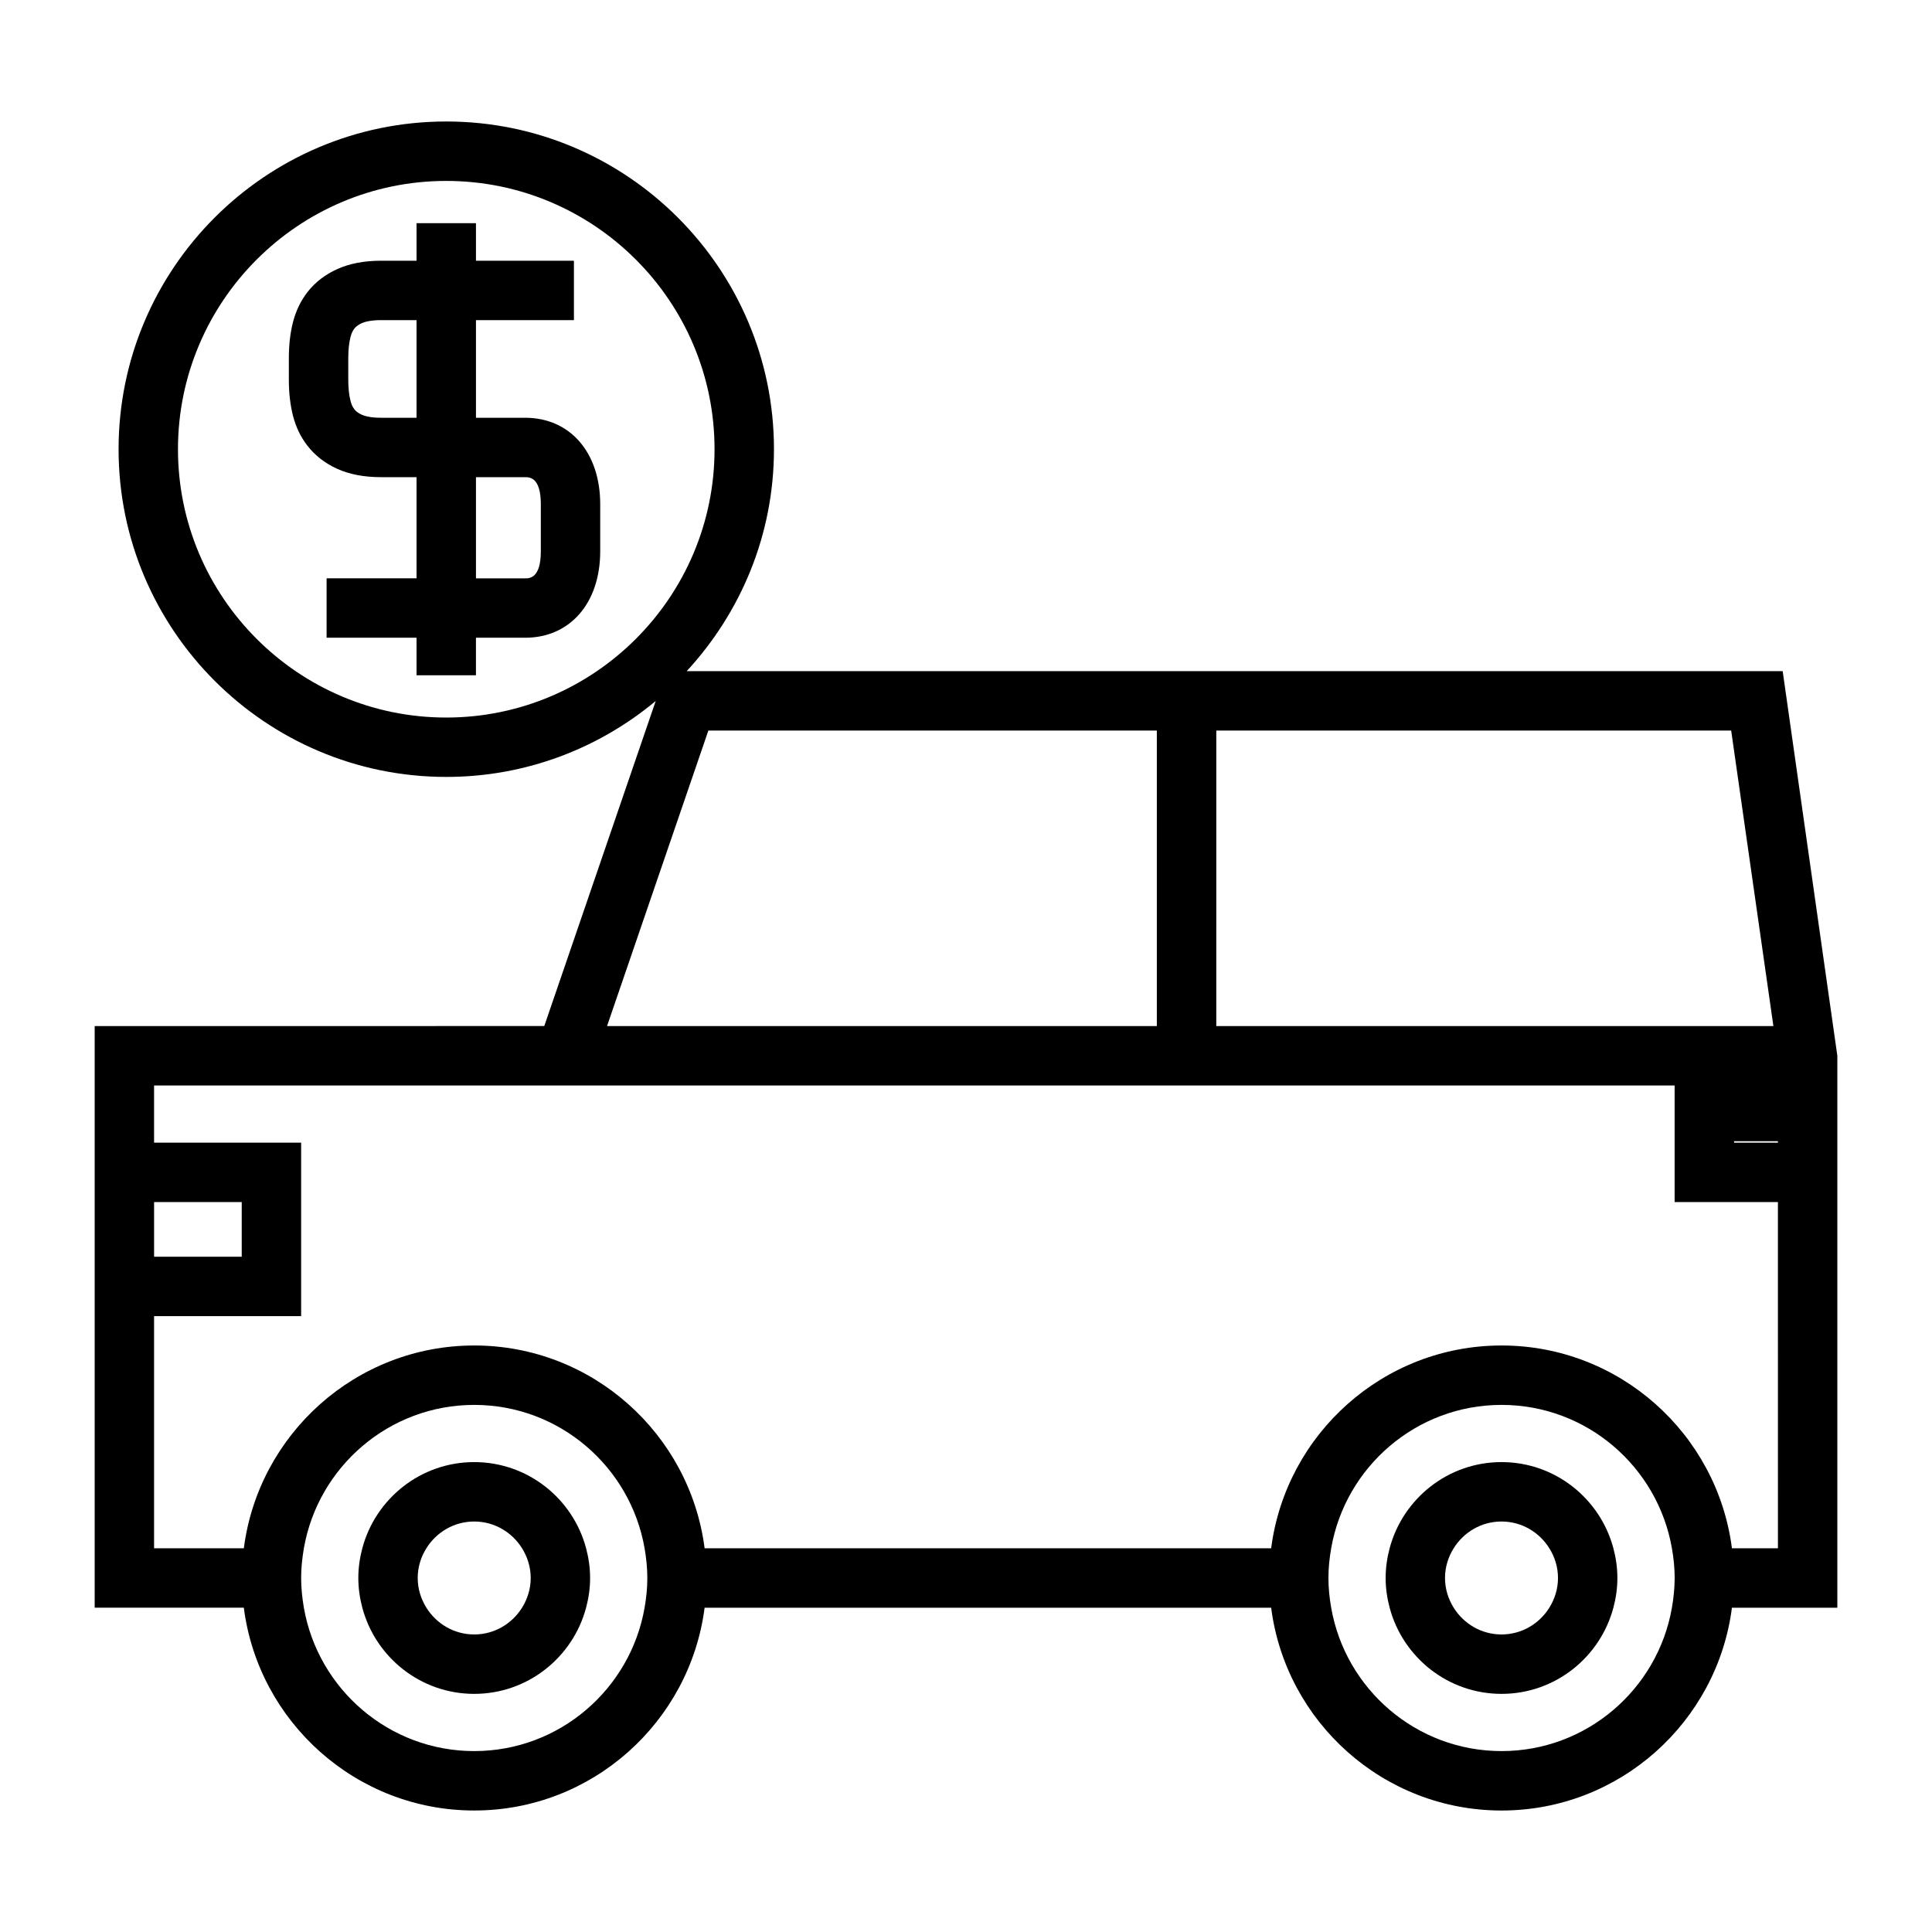<?xml version="1.0" encoding="UTF-8"?>
<!-- Uploaded to: ICON Repo, www.svgrepo.com, Generator: ICON Repo Mixer Tools -->
<svg fill="#000000" width="800px" height="800px" version="1.1" viewBox="144 144 512 512" xmlns="http://www.w3.org/2000/svg">
 <g>
  <path d="m616.43 321.86h-290.45c14.312-15.488 23.129-36.117 23.129-58.816 0-47.887-38.957-86.848-86.844-86.848-47.883 0-86.84 38.961-86.84 86.848s38.957 86.848 86.84 86.848c21.098 0 40.445-7.574 55.508-20.125l-29.535 86.145-119.15 0.004v154.14h39.527c3.883 30.262 29.758 53.746 61.055 53.746 31.301 0.004 57.172-23.48 61.059-53.742h150.14c3.883 30.262 29.75 53.746 61.055 53.746s57.172-23.484 61.055-53.746h27.934v-146.27zm-150.1 15.746h136.45l11.188 78.312-147.64-0.004zm-204.07-3.449c-39.203 0-71.094-31.898-71.094-71.105s31.891-71.105 71.094-71.105c39.207 0 71.102 31.898 71.102 71.105 0 39.203-31.891 71.105-71.102 71.105zm69.465 3.449h118.85v78.312l-145.7-0.004zm-146.89 124.95h23.227v14.488l-23.227 0.004zm129.99 107.5c-3.754 21.547-22.539 38-45.148 38s-41.395-16.453-45.148-38c-0.441-2.562-0.723-5.184-0.723-7.871s0.285-5.312 0.723-7.871c3.754-21.547 22.539-38 45.148-38s41.395 16.453 45.148 38c0.441 2.562 0.723 5.184 0.723 7.871 0.004 2.688-0.281 5.312-0.723 7.871zm272.25 0c-3.746 21.547-22.539 38-45.148 38s-41.402-16.453-45.148-38c-0.453-2.562-0.73-5.184-0.73-7.871s0.277-5.312 0.73-7.871c3.746-21.547 22.539-38 45.148-38s41.402 16.453 45.148 38c0.453 2.562 0.73 5.184 0.73 7.871-0.004 2.688-0.285 5.312-0.73 7.871zm28.098-15.742h-12.191c-3.883-30.262-29.75-53.746-61.055-53.746s-57.172 23.484-61.055 53.746h-150.14c-3.883-30.262-29.758-53.746-61.055-53.746-31.301 0-57.172 23.484-61.055 53.746h-23.789v-61.52h38.973v-45.977h-38.973v-15.156h402.96v30.898h27.375zm0-107.5h-11.629v-0.379h11.629z"/>
  <path d="m269.67 531.47c-14.211 0-26.16 9.715-29.652 22.84-0.672 2.516-1.059 5.148-1.059 7.871s0.387 5.359 1.059 7.871c3.488 13.125 15.441 22.84 29.652 22.84 14.211 0 26.16-9.715 29.652-22.84 0.672-2.516 1.059-5.148 1.059-7.871s-0.387-5.359-1.059-7.871c-3.488-13.133-15.438-22.84-29.652-22.84zm12.68 38.582c-2.648 4.246-7.32 7.094-12.68 7.094s-10.027-2.852-12.68-7.094c-1.426-2.293-2.293-4.977-2.293-7.871 0-2.898 0.859-5.578 2.293-7.871 2.648-4.246 7.32-7.094 12.68-7.094s10.027 2.852 12.68 7.094c1.426 2.293 2.293 4.977 2.293 7.871 0 2.898-0.863 5.578-2.293 7.871z"/>
  <path d="m541.92 531.47c-14.211 0-26.16 9.715-29.652 22.84-0.672 2.516-1.059 5.148-1.059 7.871s0.387 5.359 1.059 7.871c3.488 13.125 15.441 22.84 29.652 22.84 14.207 0 26.156-9.715 29.645-22.84 0.672-2.516 1.059-5.148 1.059-7.871s-0.387-5.359-1.059-7.871c-3.488-13.133-15.438-22.84-29.645-22.84zm12.672 38.582c-2.644 4.246-7.32 7.094-12.676 7.094-5.359 0-10.027-2.852-12.68-7.094-1.426-2.293-2.293-4.977-2.293-7.871 0-2.898 0.859-5.578 2.293-7.871 2.648-4.246 7.32-7.094 12.68-7.094s10.027 2.852 12.676 7.094c1.426 2.293 2.293 4.977 2.293 7.871 0 2.898-0.863 5.578-2.293 7.871z"/>
  <path d="m283.17 254.71h-13.035v-25.871h25.961v-15.742h-25.961v-9.949h-15.742v9.949h-9.453c-4.41 0-8.285 0.738-11.52 2.195-3.234 1.449-5.898 3.5-7.926 6.102-1.793 2.309-3.09 5.008-3.863 8.031-0.719 2.832-1.082 6.019-1.082 9.477v5.75c0 3.453 0.363 6.641 1.086 9.488 0.777 3.055 2.047 5.68 3.852 7.992 2.016 2.602 4.676 4.66 7.902 6.121 3.227 1.457 7.109 2.199 11.547 2.199h9.453v26.812h-23.836v15.742h23.836v9.945h15.742v-9.945h13.035c11.902 0 19.895-9.203 19.895-22.906v-12.484c0.004-13.699-7.988-22.906-19.891-22.906zm-28.781 0h-9.453c-2.859 0-4.398-0.504-5.062-0.805-0.859-0.387-1.512-0.859-1.953-1.434-0.477-0.609-0.797-1.297-1.027-2.211-0.398-1.57-0.598-3.457-0.598-5.609v-5.75c0-2.156 0.199-4.047 0.594-5.594 0.234-0.93 0.566-1.648 1.043-2.258 0.414-0.539 1.066-1.008 1.93-1.402 0.684-0.305 2.242-0.812 5.074-0.812h9.453zm32.934 35.395c0 7.164-3.012 7.164-4.152 7.164h-13.035v-26.812h13.035c1.141 0 4.152 0 4.152 7.16z"/>
 </g>
</svg>